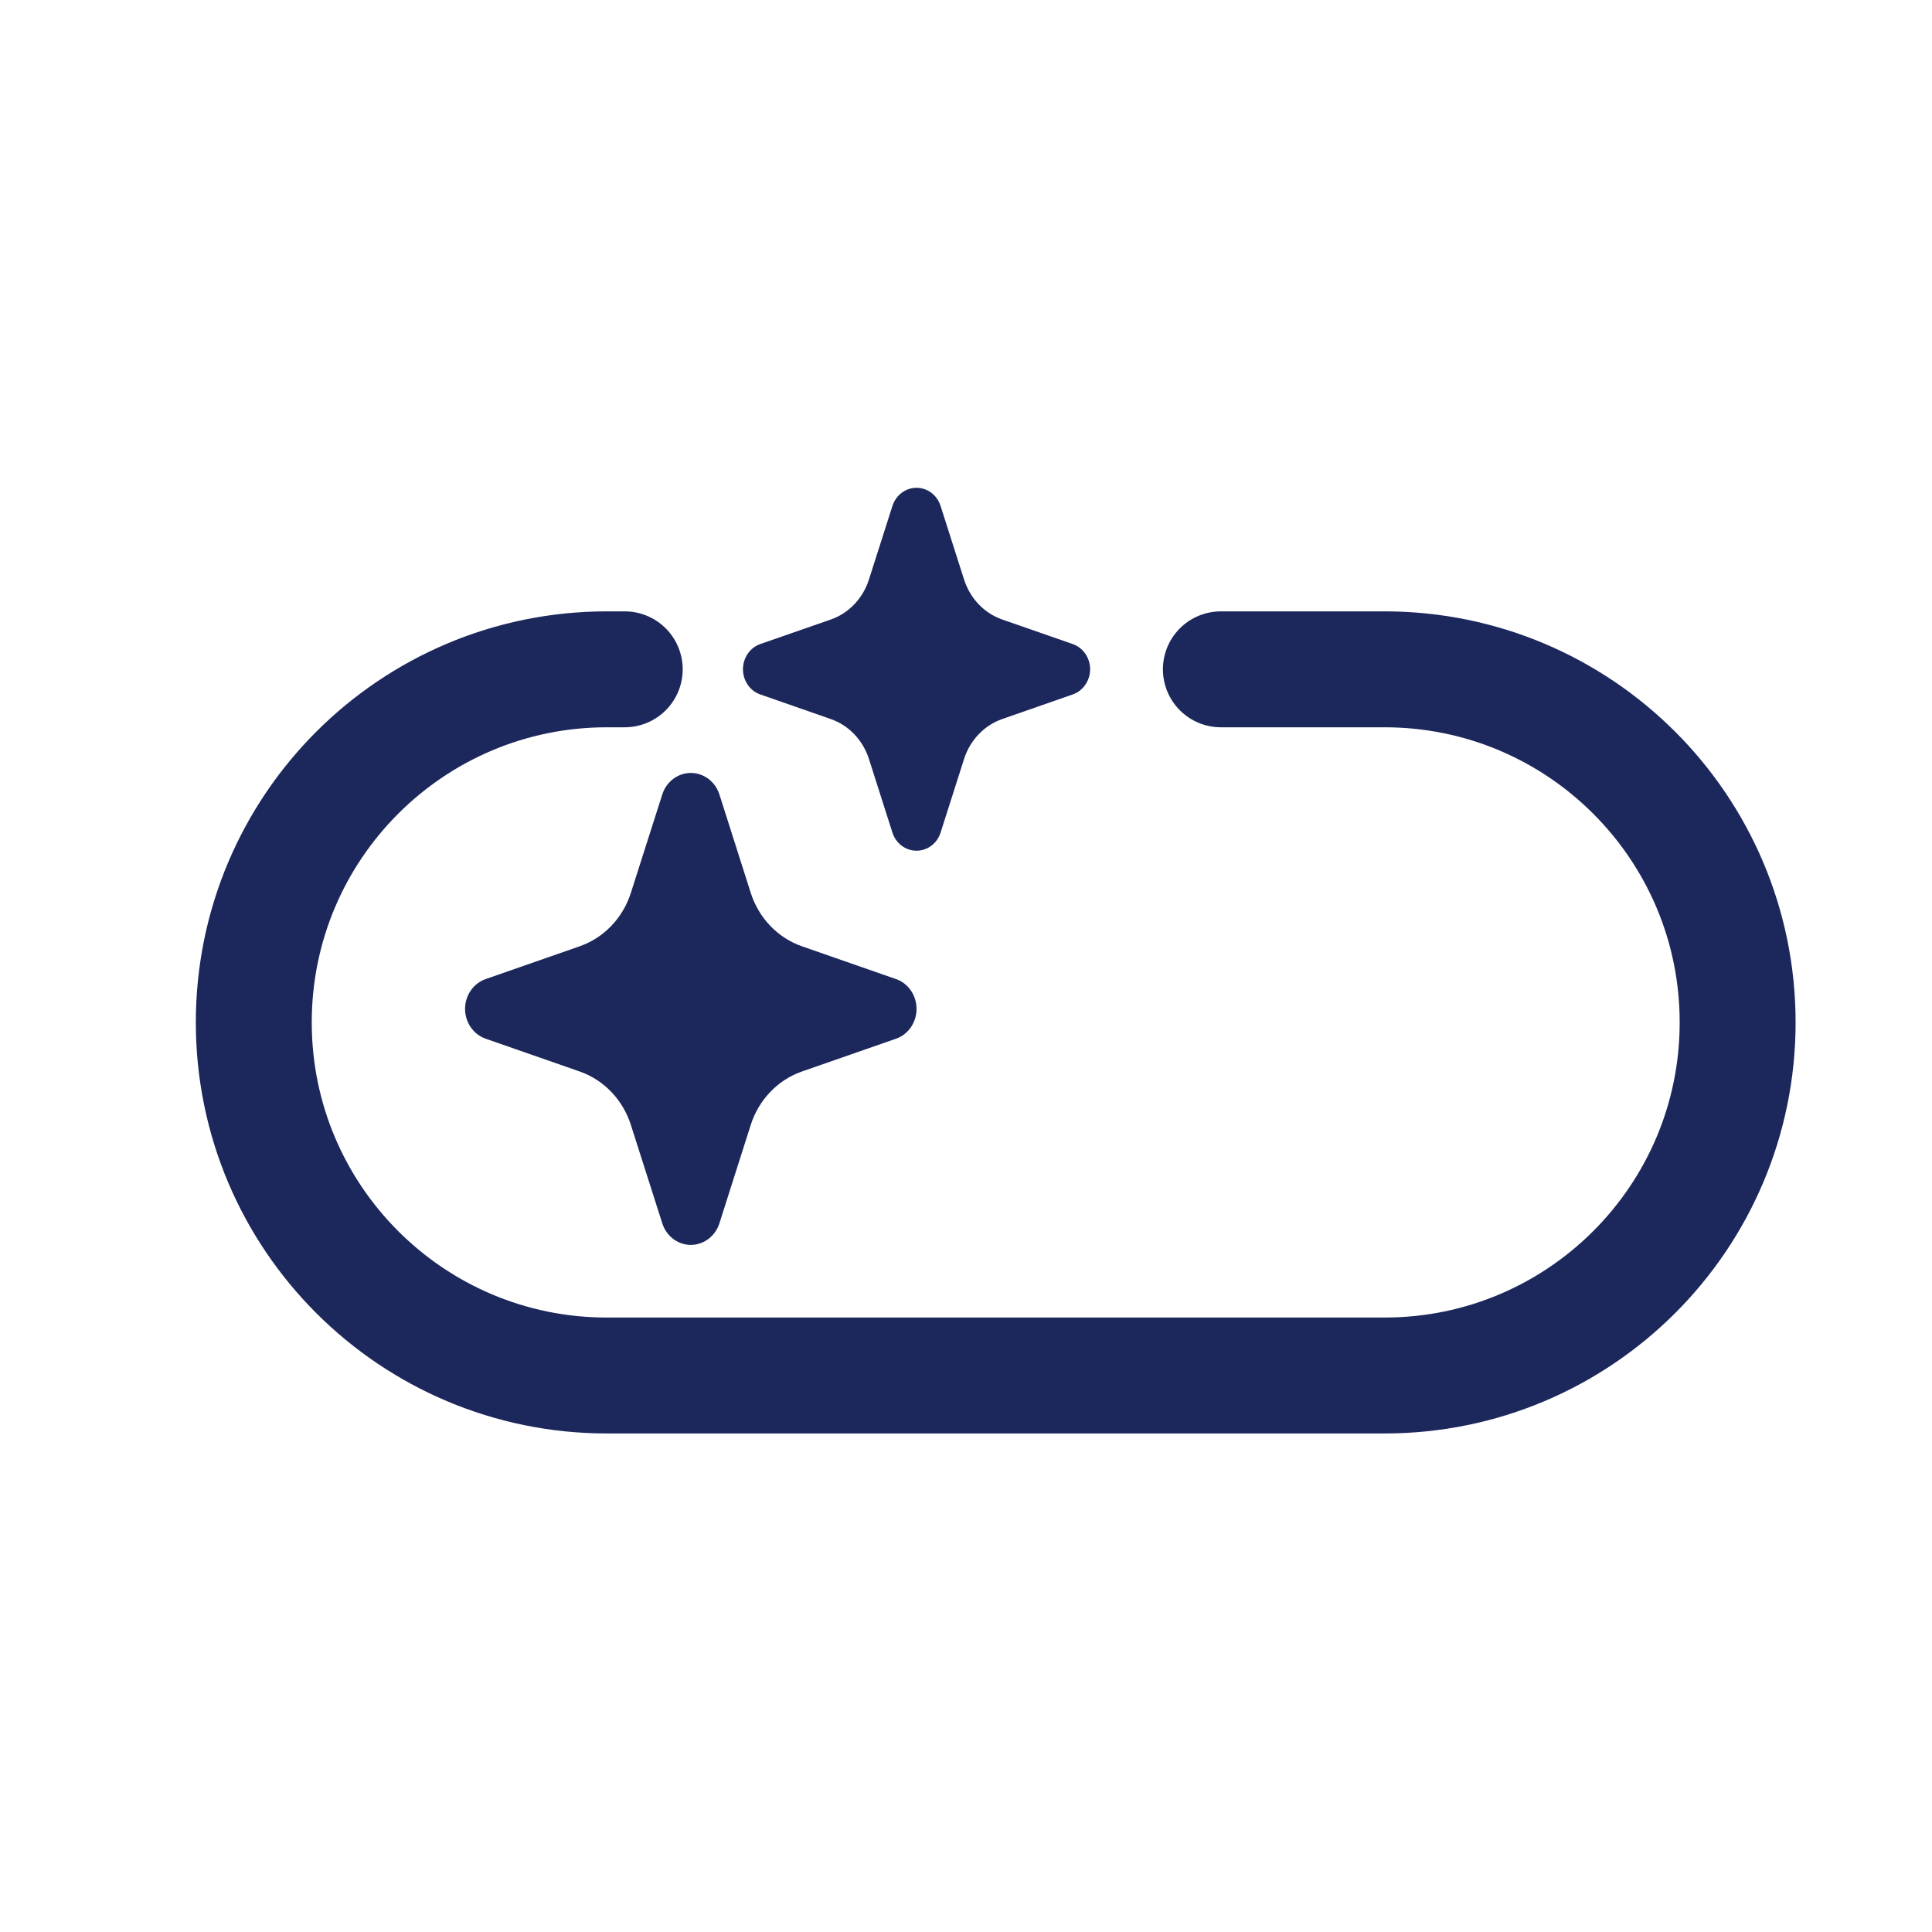 <svg width="25" height="25" viewBox="0 0 25 25" fill="none" xmlns="http://www.w3.org/2000/svg">
<path d="M8.084 8.661H7.854C5.33 8.661 3.284 10.706 3.284 13.23V13.23C3.284 15.754 5.33 17.799 7.854 17.799H17.915C20.439 17.799 22.485 15.754 22.485 13.23V13.23C22.485 10.706 20.439 8.661 17.915 8.661C17.091 8.661 16.328 8.661 15.798 8.661" stroke="#1C275C" stroke-width="1.5" stroke-linecap="round"/>
<path fill-rule="evenodd" clip-rule="evenodd" d="M11.86 6.312C12.001 6.312 12.127 6.407 12.171 6.547L12.475 7.499C12.553 7.744 12.736 7.936 12.97 8.017L13.881 8.334C14.015 8.381 14.106 8.512 14.106 8.66C14.106 8.808 14.015 8.94 13.881 8.986L12.97 9.304C12.736 9.385 12.553 9.577 12.475 9.821L12.171 10.774C12.127 10.914 12.001 11.008 11.86 11.008C11.718 11.008 11.593 10.914 11.548 10.774L11.244 9.821C11.166 9.577 10.983 9.385 10.749 9.304L9.838 8.986C9.704 8.94 9.614 8.808 9.614 8.66C9.614 8.512 9.704 8.381 9.838 8.334L10.749 8.017C10.983 7.936 11.166 7.744 11.244 7.499L11.548 6.547C11.593 6.407 11.718 6.312 11.86 6.312Z" fill="#1C275C"/>
<path fill-rule="evenodd" clip-rule="evenodd" d="M8.939 10.002C9.107 10.002 9.256 10.114 9.309 10.28L9.714 11.552C9.818 11.879 10.064 12.136 10.377 12.245L11.594 12.669C11.753 12.724 11.86 12.88 11.86 13.055C11.86 13.23 11.753 13.386 11.594 13.441L10.377 13.865C10.064 13.974 9.818 14.231 9.714 14.558L9.309 15.83C9.256 15.996 9.107 16.109 8.939 16.109C8.772 16.109 8.623 15.996 8.57 15.83L8.164 14.558C8.06 14.231 7.814 13.974 7.501 13.865L6.285 13.441C6.126 13.386 6.018 13.23 6.018 13.055C6.018 12.88 6.126 12.724 6.285 12.669L7.501 12.245C7.814 12.136 8.06 11.879 8.164 11.552L8.57 10.28C8.623 10.114 8.772 10.002 8.939 10.002Z" fill="#1C275C"/>
</svg>
